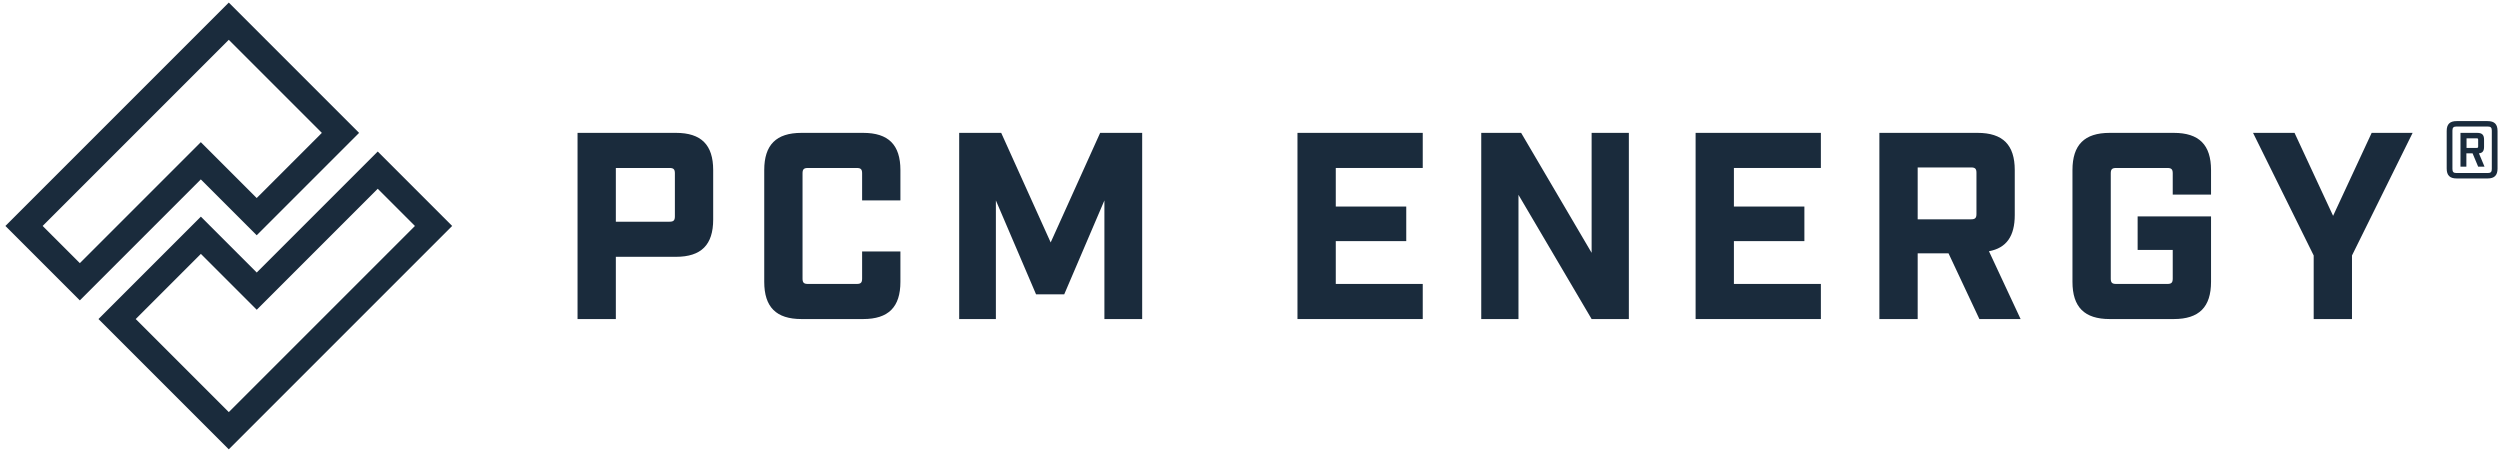 <?xml version="1.0" encoding="UTF-8"?>
<!-- Creator: CorelDRAW SE (OEM-Version) -->
<svg xmlns="http://www.w3.org/2000/svg" xmlns:xlink="http://www.w3.org/1999/xlink" xmlns:xodm="http://www.corel.com/coreldraw/odm/2003" xml:space="preserve" width="165.806mm" height="29.986mm" version="1.0" shape-rendering="geometricPrecision" text-rendering="geometricPrecision" image-rendering="optimizeQuality" fill-rule="evenodd" clip-rule="evenodd" viewBox="0 0 16580.56 2998.6">
 <g id="Ebene_x0020_1">
  <path fill="#1A2B3C" fill-rule="nonzero" d="M1517.31 17.11l-1481.49 1481.5 493.61 493.62 802.46 -802.45 370.58 370.58 204 -203.99 271.04 -271.05 204.02 -204 -864.22 -864.21 0 0zm0 246.92l617.3 617.27 -80.55 80.56 -271.04 271.05 -80.55 80.53 -247.14 -247.12 -123.44 -123.46 -123.46 123.46 -679 678.99 -246.7 -246.7 1234.58 -1234.58z"></path>
  <path fill="#1A2B3C" fill-rule="nonzero" d="M2505.21 1004.98l-802.46 802.46 -370.6 -370.59 -679.04 679.04 864.2 864.21 1481.51 -1481.49 -493.61 -493.63 0 0zm0 246.92l246.69 246.71 -1234.59 1234.57 -617.29 -617.29 432.14 -432.13 247.13 247.14 123.46 123.46 123.45 -123.46 679.01 -679z"></path>
  <path fill="#1A2B3C" fill-rule="nonzero" d="M3830.36 881.21l652.67 0c167.57,0 246.94,79.37 246.94,246.94l0 328.13c0,167.57 -79.37,246.94 -246.94,246.94l-398.64 0 0 412.78 -254.03 0 0 -1234.79zm610.34 589.18c26.45,0 35.27,-8.82 35.27,-35.28l0 -285.79c0,-26.46 -8.82,-35.28 -35.27,-35.28l-356.31 0 0 356.35 356.31 0z"></path>
  <path fill="#1A2B3C" fill-rule="nonzero" d="M5068.57 1869.04l0 -740.87c0,-167.57 79.38,-246.95 246.98,-246.95l409.22 0c167.61,0 246.98,79.38 246.98,246.95l0 201.08 -254.03 0 0 -179.92c0,-26.46 -8.82,-35.27 -35.28,-35.27l-324.56 0c-26.46,0 -35.27,8.81 -35.27,35.27l0 698.55c0,26.45 8.81,35.27 35.27,35.27l324.56 0c26.46,0 35.28,-8.82 35.28,-35.27l0 -179.92 254.03 0 0 201.08c0,167.57 -79.37,246.95 -246.98,246.95l-409.22 0c-167.6,0 -246.98,-79.38 -246.98,-246.95z"></path>
  <polygon fill="#1A2B3C" fill-rule="nonzero" points="6361.5,881.21 6640.2,881.21 6968.31,1607.97 7296.4,881.21 7575.13,881.21 7575.13,2116 7324.65,2116 7324.65,1329.28 7058.27,1951.96 6871.3,1951.96 6604.92,1329.28 6604.92,2116 6361.5,2116 "></polygon>
  <polygon fill="#1A2B3C" fill-rule="nonzero" points="8605.13,881.21 9435.96,881.21 9435.96,1114.04 8859.17,1114.04 8859.17,1369.85 9326.6,1369.85 9326.6,1599.15 8859.17,1599.15 8859.17,1883.14 9435.96,1883.14 9435.96,2116 8605.13,2116 "></polygon>
  <polygon fill="#1A2B3C" fill-rule="nonzero" points="9823.94,881.21 10088.53,881.21 10555.99,1676.76 10555.99,881.21 10802.97,881.21 10802.97,2116 10555.99,2116 10070.89,1292.19 10070.89,2116 9823.94,2116 "></polygon>
  <polygon fill="#1A2B3C" fill-rule="nonzero" points="11245.64,881.21 12076.47,881.21 12076.47,1114.04 11499.67,1114.04 11499.67,1369.85 11967.1,1369.85 11967.1,1599.15 11499.67,1599.15 11499.67,1883.14 12076.47,1883.14 12076.47,2116 11245.64,2116 "></polygon>
  <path fill="#1A2B3C" fill-rule="nonzero" d="M13401.15 2116l-273.41 0 -204.64 -435.72 -204.61 0 0 435.72 -254.04 0 0 -1234.79 650.91 0c167.61,0 246.98,79.37 246.98,246.94l0 298.13c0,139.35 -54.68,218.72 -171.13,239.89l209.94 449.83zm-328.12 -661.5c26.46,0 35.28,-8.82 35.28,-35.28l0 -273.4c0,-26.49 -8.82,-35.31 -35.28,-35.31l-354.54 0 0 343.99 354.54 0z"></path>
  <path fill="#1A2B3C" fill-rule="nonzero" d="M13745.07 1869.04l0 -740.87c0,-167.57 79.37,-246.95 246.94,-246.95l425.1 0c167.61,0 246.98,79.38 246.98,246.95l0 162.27 -254.03 0 0 -141.11c0,-26.46 -8.82,-35.27 -35.28,-35.27l-340.4 0c-26.46,0 -35.28,8.81 -35.28,35.27l0 698.55c0,26.45 8.82,35.27 35.28,35.27l340.4 0c26.46,0 35.28,-8.82 35.28,-35.27l0 -190.5 -232.8 0 0 -222.3 486.83 0 0 433.96c0,167.57 -79.37,246.95 -246.98,246.95l-425.1 0c-167.57,0 -246.94,-79.38 -246.94,-246.95z"></path>
  <polygon fill="#1A2B3C" fill-rule="nonzero" points="15344.92,1694.4 14942.71,881.22 15217.88,881.22 15473.64,1431.56 15729.44,881.22 16001.08,881.22 15598.92,1694.4 15598.92,2116.01 15344.92,2116.01 "></polygon>
  <path fill="#1A2B3C" fill-rule="nonzero" d="M16564.29 868.93l0 248.82c0,45.23 -20.56,65.79 -65.79,65.79l-205.63 0c-45.27,0 -65.83,-20.56 -65.83,-65.79l0 -248.82c0,-45.23 20.56,-65.79 65.83,-65.79l205.63 0c45.23,0 65.79,20.56 65.79,65.79zm-38.03 -3.07c0,-19.55 -7.19,-26.74 -26.74,-26.74l-207.71 0c-19.51,0 -26.74,7.19 -26.74,26.74l0 254.96c0,19.54 7.23,26.74 26.74,26.74l207.71 0c19.55,0 26.74,-7.2 26.74,-26.74l0 -254.96zm-85.33 151.13l37 88.41 -42.19 0 -36.97 -88.41 -41.13 0 0 88.41 -39.09 0 0 -224.12 112.08 0c30.86,0 44.23,13.37 44.23,44.21l0 48.32c0,27.73 -10.3,41.09 -33.93,43.18zm-15.46 -35.98c8.26,0 10.27,-2.09 10.27,-10.3l0 -43.19c0,-8.21 -2.01,-10.26 -10.27,-10.26l-66.81 0 0 63.75 66.81 0z"></path>
 </g>
</svg>
